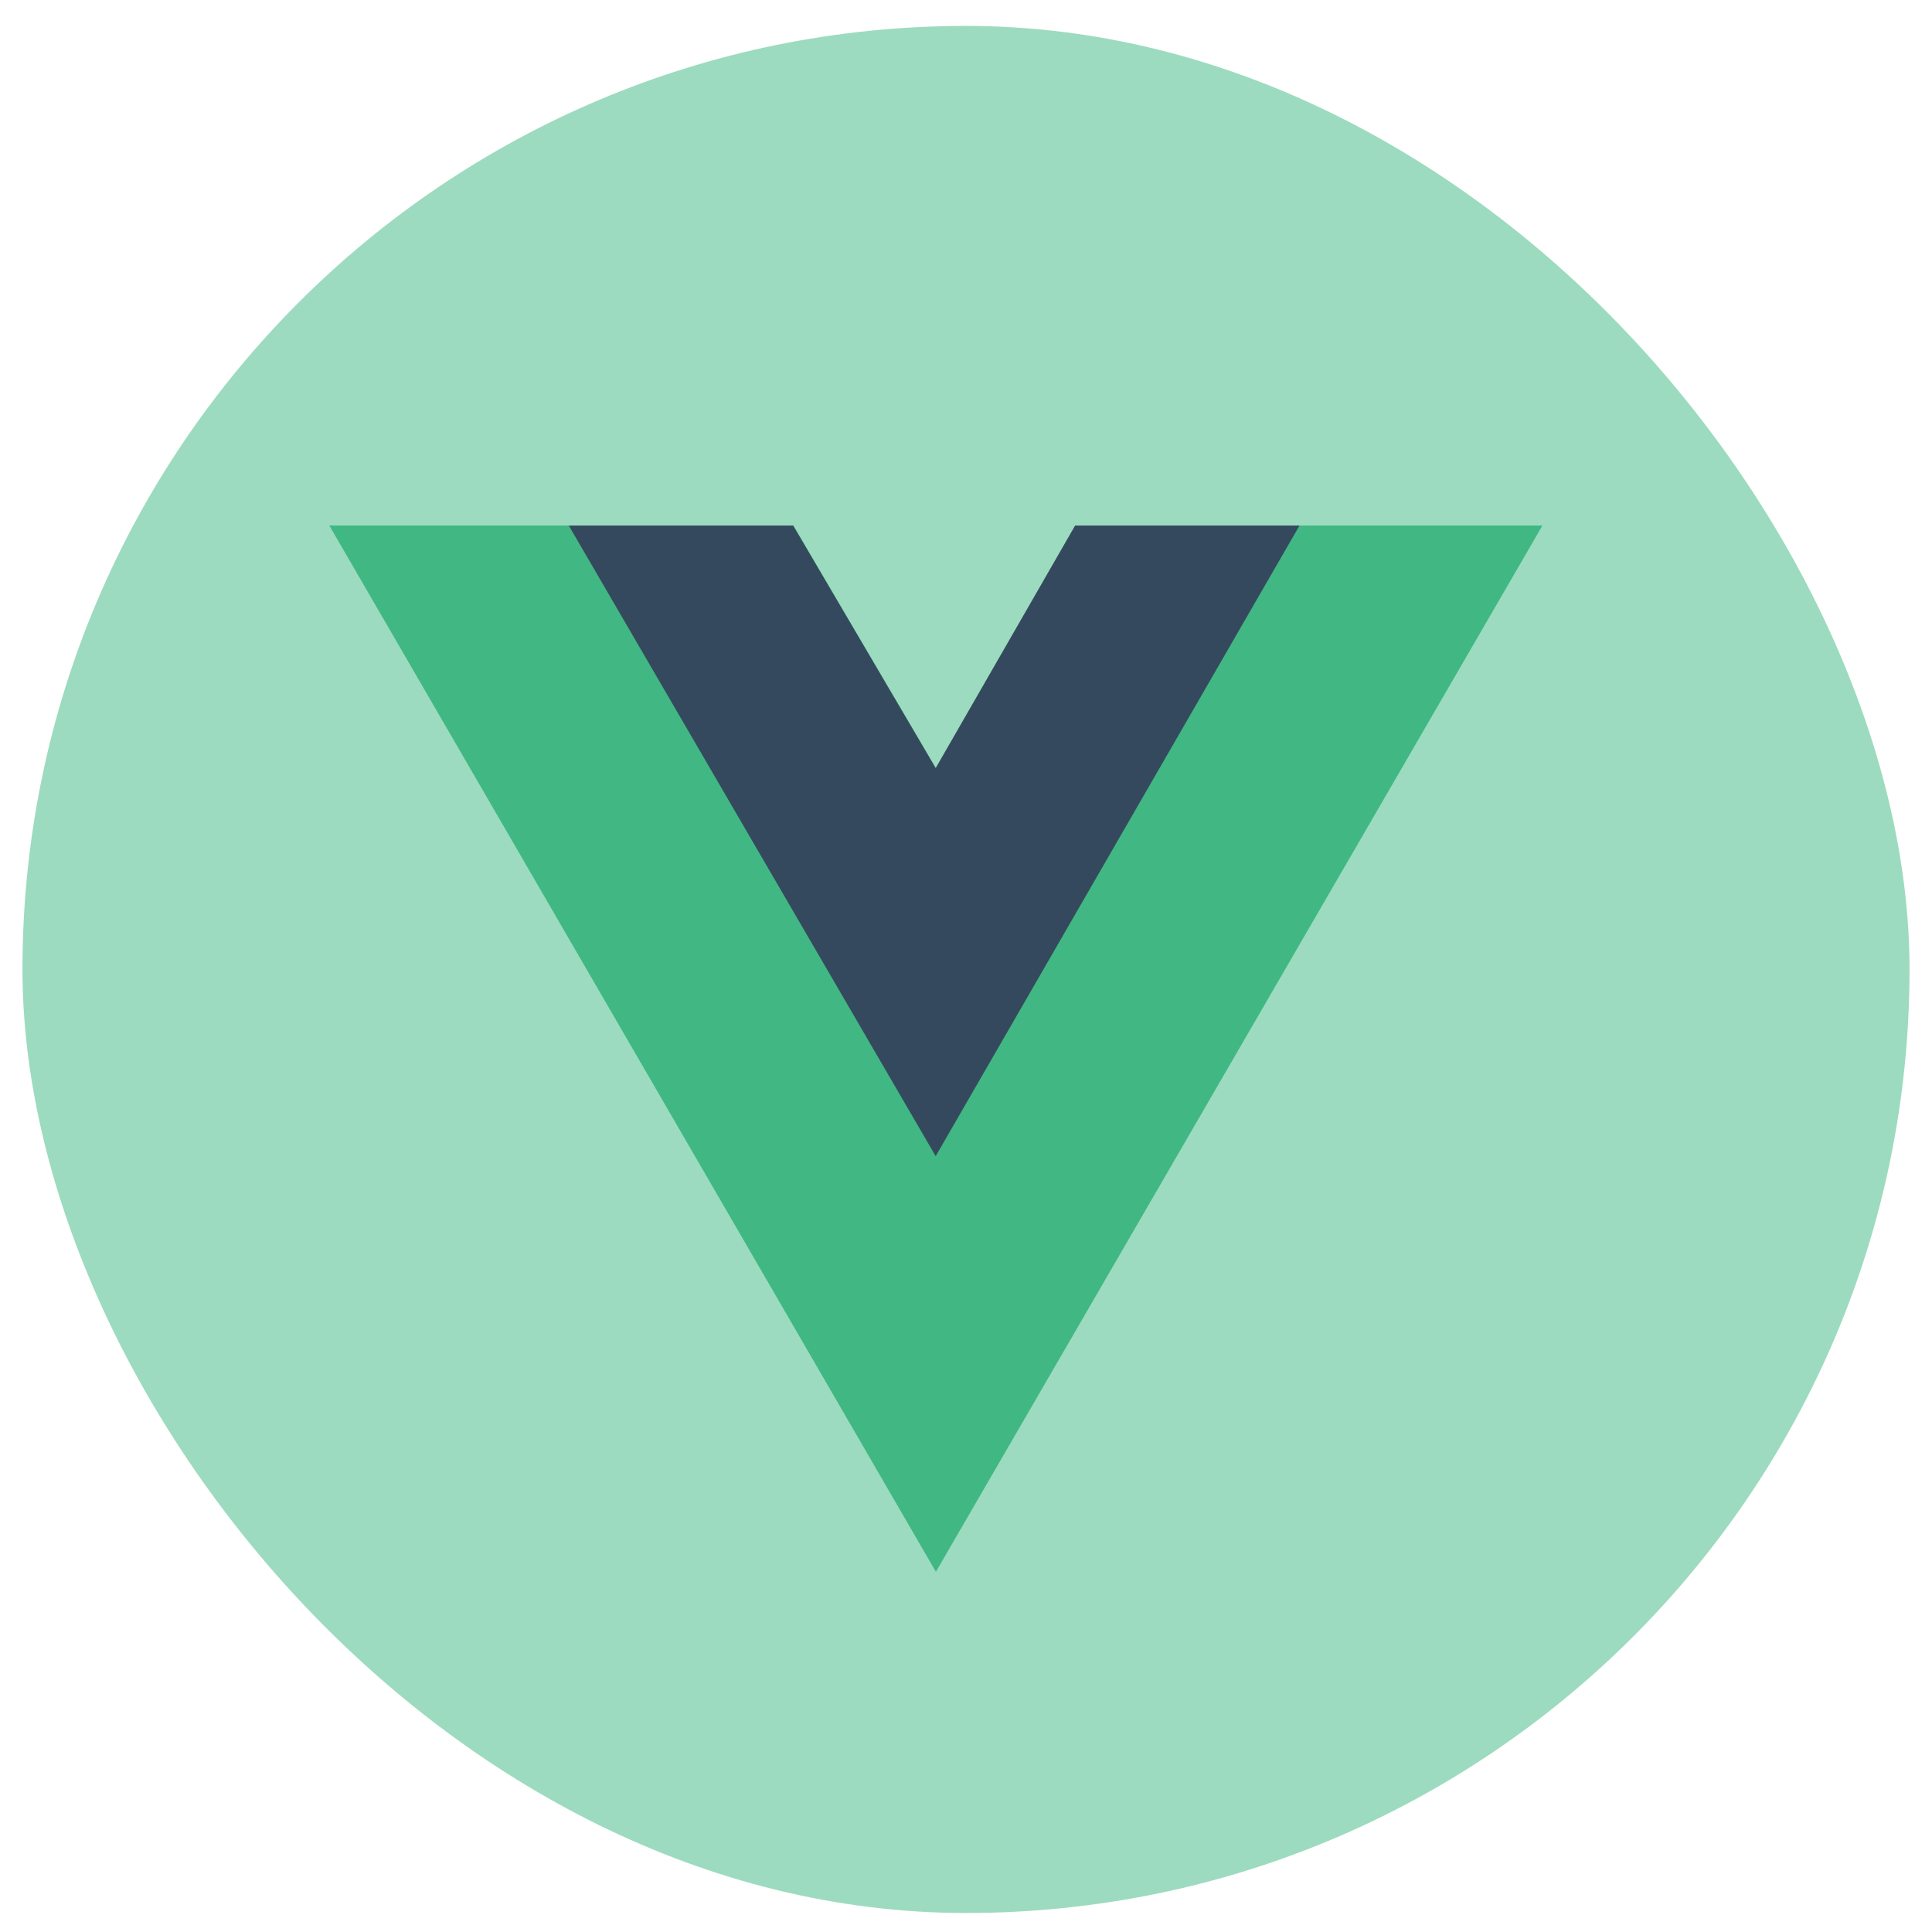 <svg width="43" height="43" viewBox="0 0 43 43" fill="none" xmlns="http://www.w3.org/2000/svg">
<g clip-path="url(#clip0_4953_298923)">
<path d="M42.5 0.577H0.5V42.577H42.5V0.577Z" fill="#9CDBBF"/>
<g clip-path="url(#clip1_4953_298923)">
<path d="M28.928 11.697H34.326L20.83 34.978L7.333 11.697H17.658L20.83 17.096L23.934 11.697H28.928Z" fill="#41B883"/>
<path d="M7.333 11.697L20.83 34.978L34.326 11.697H28.928L20.83 25.666L12.665 11.697H7.333Z" fill="#41B883"/>
<path d="M12.659 11.697L20.825 25.733L28.923 11.697H23.929L20.825 17.096L17.653 11.697H12.659Z" fill="#35495E"/>
</g>
</g>
<defs>
<clipPath id="clip0_4953_298923">
<rect x="0.5" y="0.577" width="42" height="42" rx="21" fill="white"/>
</clipPath>
<clipPath id="clip1_4953_298923">
<rect width="26.995" height="23.302" fill="white" transform="translate(7.333 11.697)"/>
</clipPath>
</defs>
</svg>
